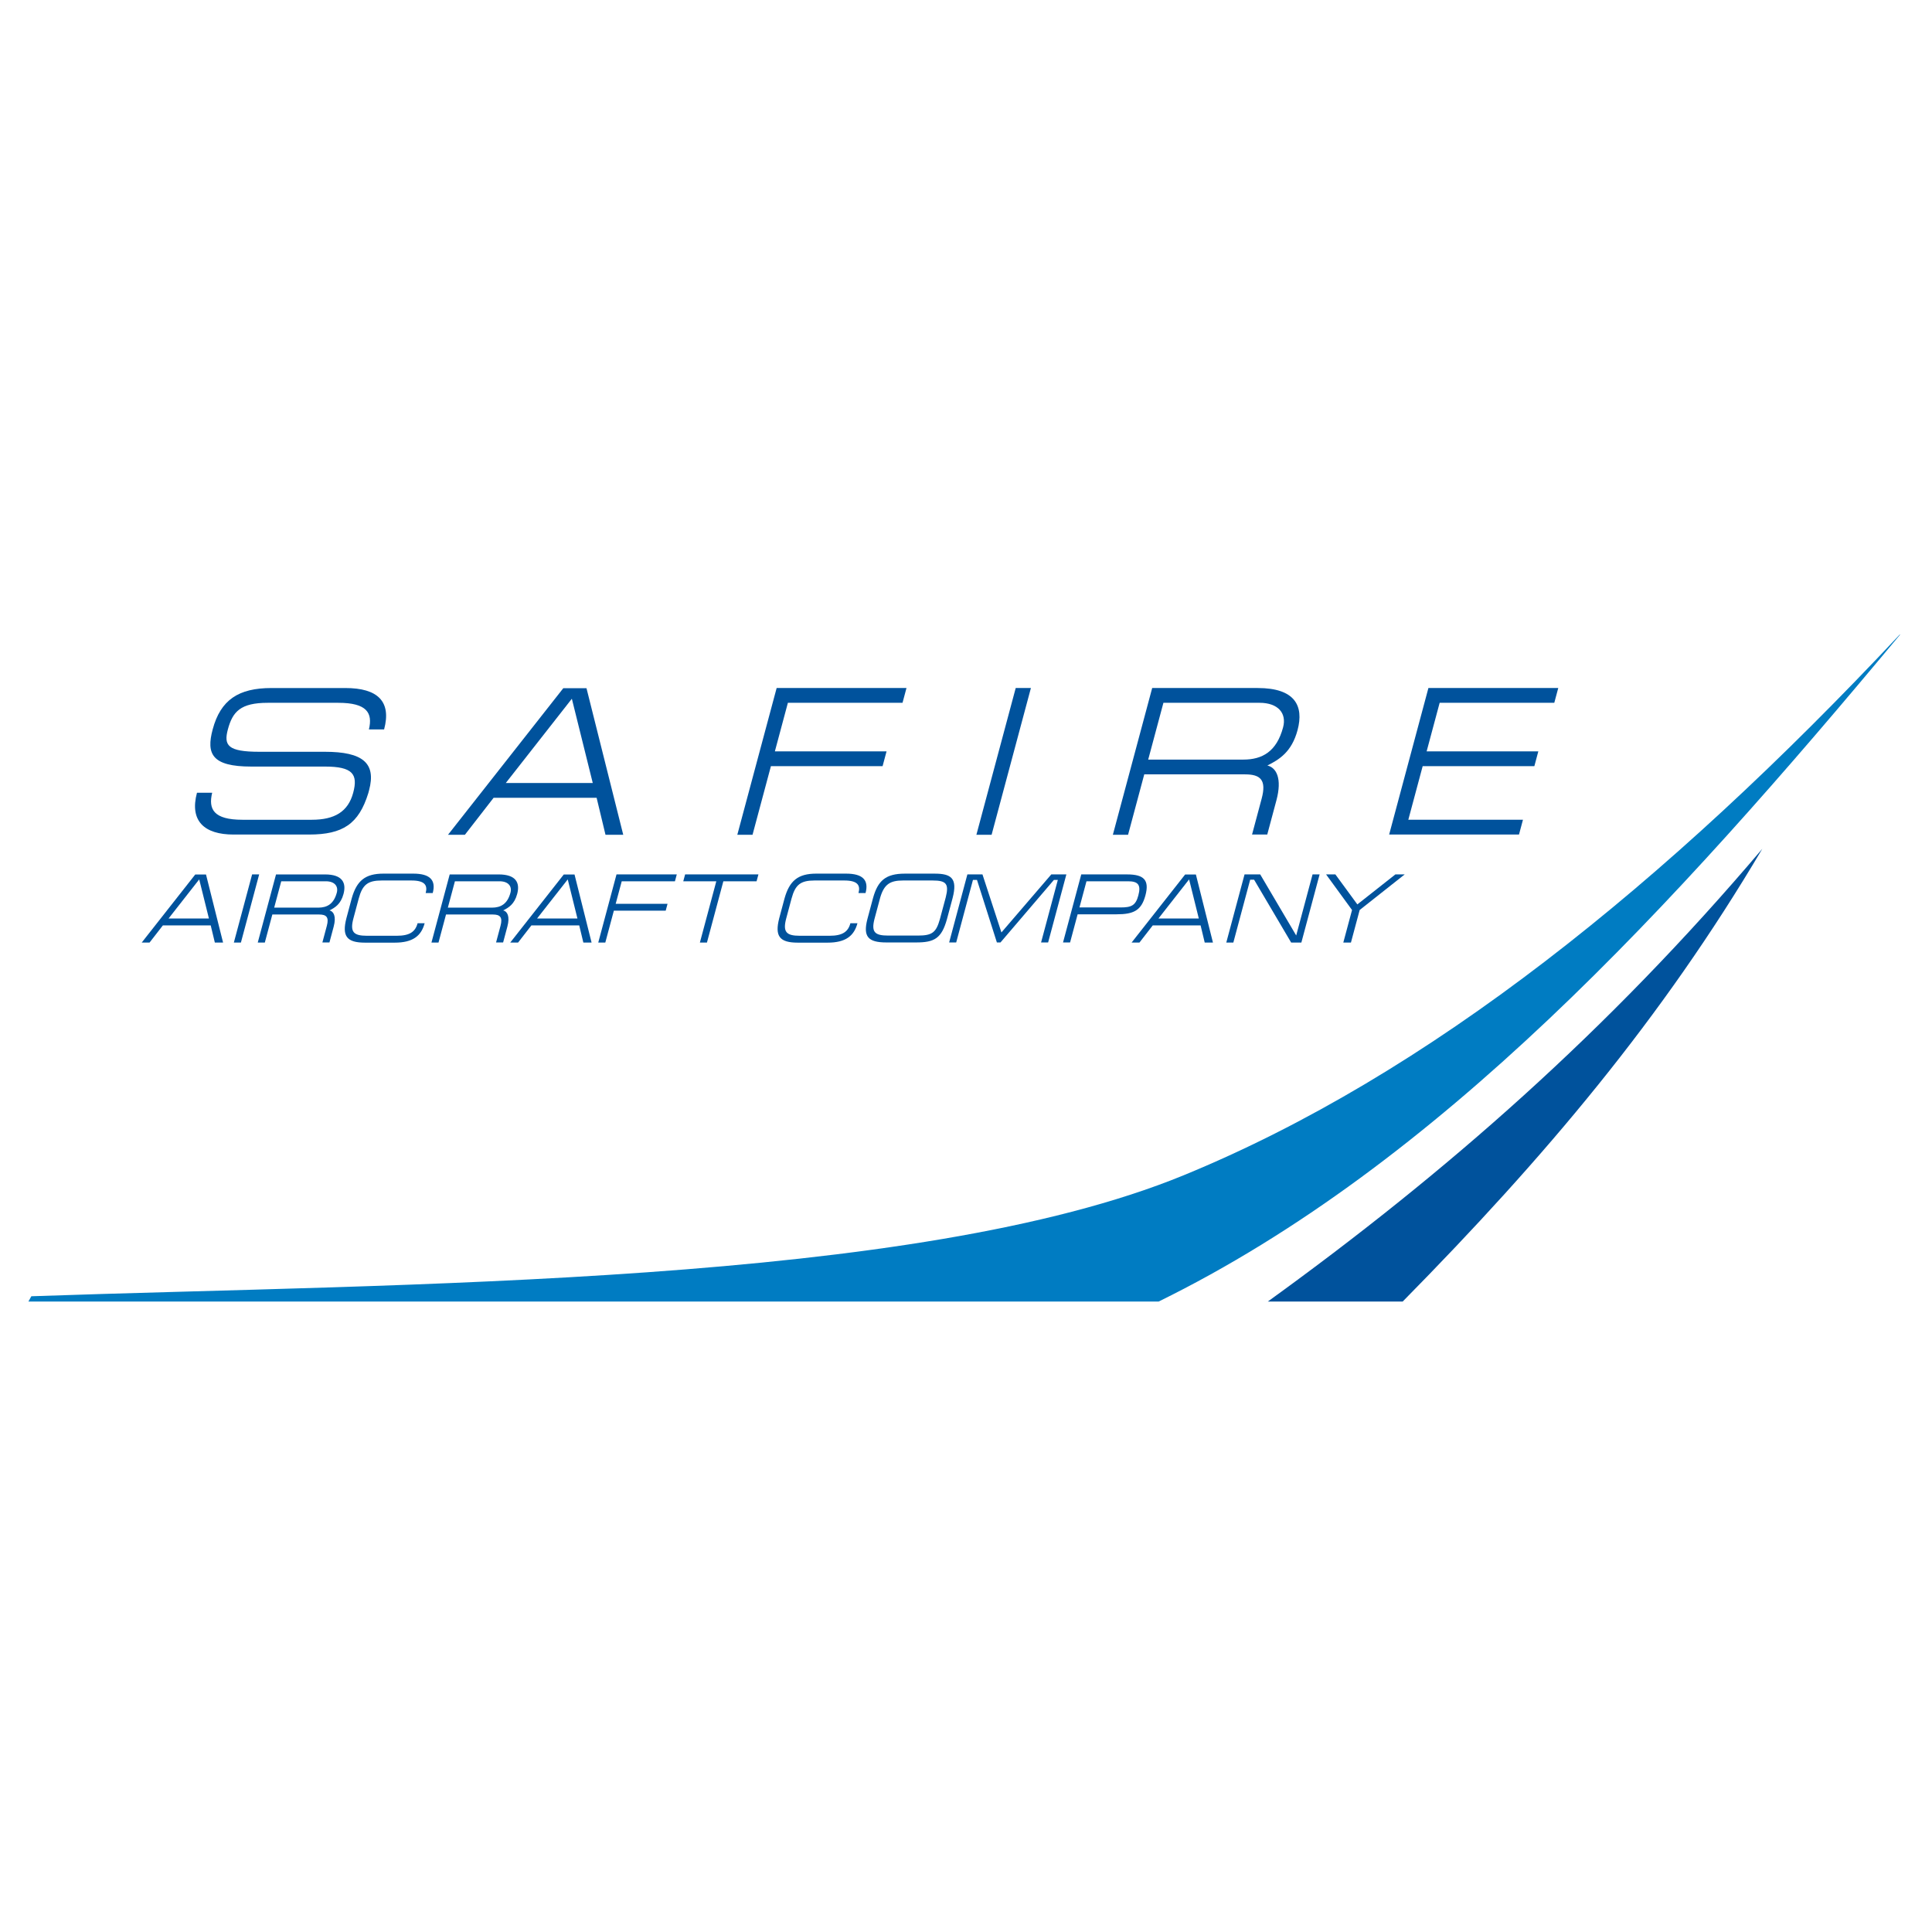 <?xml version="1.0" encoding="utf-8"?>
<!-- Generator: Adobe Illustrator 13.0.0, SVG Export Plug-In . SVG Version: 6.00 Build 14948)  -->
<!DOCTYPE svg PUBLIC "-//W3C//DTD SVG 1.0//EN" "http://www.w3.org/TR/2001/REC-SVG-20010904/DTD/svg10.dtd">
<svg version="1.0" id="Layer_1" xmlns="http://www.w3.org/2000/svg" xmlns:xlink="http://www.w3.org/1999/xlink" x="0px" y="0px"
	 width="192.756px" height="192.756px" viewBox="0 0 192.756 192.756" enable-background="new 0 0 192.756 192.756"
	 xml:space="preserve">
<g>
	<polygon fill-rule="evenodd" clip-rule="evenodd" fill="#FFFFFF" points="0,0 192.756,0 192.756,192.756 0,192.756 0,0 	"/>
	<path fill-rule="evenodd" clip-rule="evenodd" fill="#00529C" d="M126.491,129.855h13.455c14.202-14.416,25.842-28.191,35.88-45.17
		C160.342,102.945,144.218,117.041,126.491,129.855L126.491,129.855z"/>
	<path fill-rule="evenodd" clip-rule="evenodd" fill="#00529C" d="M21.219,72.772c-0.655,2.443-0.088,3.708,3.851,3.708h7.351
		c2.76,0,3.315,0.758,2.818,2.612c-0.508,1.896-1.86,2.696-4.134,2.696h-6.909c-2.886,0-3.425-1.053-3.027-2.696h-1.517
		c-0.756,2.822,0.736,4.17,3.643,4.17h7.541c3.37,0,4.958-1.053,5.909-4.128l0.079-0.295c0.722-2.696-0.616-3.834-4.408-3.834h-6.53
		c-3.16,0-3.58-0.632-3.151-2.232c0.474-1.77,1.259-2.654,3.977-2.654h7.035c2.865,0,3.457,1.011,3.059,2.654h1.517
		c0.745-2.781-0.621-4.128-3.865-4.128h-7.373C23.8,68.644,22.009,69.823,21.219,72.772L21.219,72.772z"/>
	<path fill-rule="evenodd" clip-rule="evenodd" fill="#00529C" d="M46.382,83.286l2.864-3.689h10.279l0.886,3.689h1.77
		l-3.666-14.622h-2.317l-11.5,14.622H46.382L46.382,83.286z M50.462,78.122l6.592-8.408l2.086,8.408H50.462L50.462,78.122z"/>
	<polygon fill-rule="evenodd" clip-rule="evenodd" fill="#00529C" points="73.562,83.286 75.08,83.286 76.915,76.437 88.057,76.437 
		88.452,74.962 77.31,74.962 78.608,70.118 90.045,70.118 90.44,68.644 77.486,68.644 73.562,83.286 	"/>
	<polygon fill-rule="evenodd" clip-rule="evenodd" fill="#00529C" points="98.932,83.286 102.854,68.644 101.338,68.644 
		97.415,83.286 98.932,83.286 	"/>
	<path fill-rule="evenodd" clip-rule="evenodd" fill="#00529C" d="M116.075,70.118h9.584c1.875,0,2.729,1.057,2.355,2.451
		c-0.646,2.412-2.062,3.216-3.979,3.216h-9.479L116.075,70.118L116.075,70.118z M114.162,77.259h10.068
		c1.537,0,2.144,0.568,1.646,2.422l-0.959,3.581h1.517l0.914-3.413c0.587-2.19-0.01-3.265-0.901-3.475
		c1.169-0.59,2.421-1.331,3.01-3.528c0.652-2.433-0.265-4.202-3.972-4.202h-10.531l-3.924,14.643h1.517L114.162,77.259
		L114.162,77.259z"/>
	<polygon fill-rule="evenodd" clip-rule="evenodd" fill="#00529C" points="138.596,83.262 151.551,83.262 151.945,81.787 
		140.508,81.787 141.941,76.437 153.084,76.437 153.479,74.962 142.336,74.962 143.635,70.118 155.072,70.118 155.467,68.644 
		142.513,68.644 138.596,83.262 	"/>
	<path fill-rule="evenodd" clip-rule="evenodd" fill="#00529C" d="M14.922,94.039l1.329-1.713h4.772l0.412,1.713h0.821l-1.702-6.788
		h-1.076l-5.338,6.788H14.922L14.922,94.039z M16.816,91.641l3.06-3.903l0.969,3.903H16.816L16.816,91.641z"/>
	<polygon fill-rule="evenodd" clip-rule="evenodd" fill="#00529C" points="24.036,94.039 25.857,87.241 25.153,87.241 
		23.332,94.039 24.036,94.039 	"/>
	<path fill-rule="evenodd" clip-rule="evenodd" fill="#00529C" d="M28.06,87.925h4.449c0.871,0,1.267,0.491,1.094,1.138
		c-0.3,1.12-0.958,1.493-1.847,1.493h-4.4L28.06,87.925L28.06,87.925z M27.171,91.24h4.674c0.714,0,0.995,0.264,0.765,1.125
		l-0.445,1.663h0.704l0.424-1.584c0.272-1.017-0.005-1.516-0.418-1.613c0.542-0.274,1.124-0.618,1.397-1.638
		c0.303-1.129-0.123-1.951-1.844-1.951h-4.889l-1.822,6.798h0.705L27.171,91.24L27.171,91.24z"/>
	<path fill-rule="evenodd" clip-rule="evenodd" fill="#00529C" d="M39.385,94.048c1.799,0,2.643-0.667,2.983-1.938h-0.704
		c-0.23,0.861-0.795,1.252-2.086,1.252h-2.973c-1.349,0-1.704-0.391-1.343-1.741l0.529-1.975c0.372-1.389,0.913-1.799,2.292-1.799
		h2.972c1.35,0,1.62,0.489,1.416,1.251h0.704c0.351-1.31-0.302-1.936-1.945-1.936h-2.973c-1.819,0-2.672,0.704-3.169,2.484
		l-0.529,1.975c-0.457,1.78,0.035,2.427,1.854,2.427H39.385L39.385,94.048z"/>
	<path fill-rule="evenodd" clip-rule="evenodd" fill="#00529C" d="M45.387,87.925h4.449c0.87,0,1.267,0.491,1.094,1.138
		c-0.3,1.12-0.958,1.493-1.848,1.493h-4.4L45.387,87.925L45.387,87.925z M44.499,91.24h4.674c0.714,0,0.996,0.264,0.765,1.125
		l-0.445,1.663h0.704l0.424-1.584c0.272-1.017-0.004-1.516-0.418-1.613c0.542-0.274,1.123-0.618,1.396-1.638
		c0.303-1.129-0.123-1.951-1.843-1.951h-4.889l-1.821,6.798h0.704L44.499,91.24L44.499,91.24z"/>
	<path fill-rule="evenodd" clip-rule="evenodd" fill="#00529C" d="M51.689,94.039l1.329-1.713h4.772l0.411,1.713h0.821l-1.701-6.788
		h-1.076l-5.338,6.788H51.689L51.689,94.039z M53.583,91.641l3.061-3.903l0.968,3.903H53.583L53.583,91.641z"/>
	<polygon fill-rule="evenodd" clip-rule="evenodd" fill="#00529C" points="59.688,94.039 60.392,94.039 61.244,90.859 
		66.417,90.859 66.6,90.174 61.427,90.174 62.03,87.925 67.339,87.925 67.522,87.241 61.509,87.241 59.688,94.039 	"/>
	<polygon fill-rule="evenodd" clip-rule="evenodd" fill="#00529C" points="68.354,87.241 68.17,87.925 71.466,87.925 69.828,94.039 
		70.532,94.039 72.169,87.925 75.484,87.925 75.668,87.241 68.354,87.241 	"/>
	<path fill-rule="evenodd" clip-rule="evenodd" fill="#00529C" d="M82.566,94.048c1.799,0,2.643-0.667,2.983-1.938h-0.704
		c-0.23,0.861-0.795,1.252-2.085,1.252h-2.973c-1.35,0-1.704-0.391-1.343-1.741l0.529-1.975c0.372-1.389,0.913-1.799,2.291-1.799
		h2.973c1.349,0,1.62,0.489,1.415,1.251h0.704c0.351-1.31-0.302-1.936-1.945-1.936h-2.972c-1.819,0-2.672,0.704-3.169,2.484
		l-0.529,1.975c-0.457,1.78,0.034,2.427,1.853,2.427H82.566L82.566,94.048z"/>
	<path fill-rule="evenodd" clip-rule="evenodd" fill="#00529C" d="M94.357,89.529l-0.582,2.17c-0.375,1.33-0.762,1.643-2.19,1.643
		h-2.973c-1.32,0-1.701-0.333-1.369-1.643l0.582-2.17c0.39-1.311,0.988-1.682,2.259-1.682h2.973
		C94.407,87.847,94.699,88.18,94.357,89.529L94.357,89.529z M94.479,91.7l0.566-2.112c0.51-1.975-0.152-2.425-1.794-2.425h-2.973
		c-1.917,0-2.692,0.704-3.173,2.425L86.539,91.7c-0.447,1.741,0.061,2.328,1.899,2.328h2.973
		C93.21,94.027,93.941,93.636,94.479,91.7L94.479,91.7z"/>
	<polygon fill-rule="evenodd" clip-rule="evenodd" fill="#00529C" points="106.391,87.241 104.572,94.027 103.869,94.027 
		105.54,87.789 105.149,87.789 99.82,94.027 99.459,94.027 97.474,87.789 97.072,87.789 95.401,94.027 94.697,94.027 96.515,87.241 
		98.021,87.241 99.912,93.03 104.886,87.241 106.391,87.241 	"/>
	<path fill-rule="evenodd" clip-rule="evenodd" fill="#00529C" d="M106.059,94.027h0.704l0.752-2.807h3.882
		c1.702,0,2.477-0.372,2.883-1.887c0.408-1.525-0.144-2.093-1.826-2.093h-4.576L106.059,94.027L106.059,94.027z M107.698,90.536
		l0.7-2.611h4.155c0.997,0,1.302,0.362,1.021,1.408c-0.272,1.017-0.693,1.203-1.788,1.203H107.698L107.698,90.536z"/>
	<path fill-rule="evenodd" clip-rule="evenodd" fill="#00529C" d="M113.683,94.039l1.329-1.713h4.772l0.411,1.713h0.821
		l-1.701-6.788h-1.076l-5.339,6.788H113.683L113.683,94.039z M115.577,91.641l3.06-3.903l0.969,3.903H115.577L115.577,91.641z"/>
	<polygon fill-rule="evenodd" clip-rule="evenodd" fill="#00529C" points="122.347,94.039 123.051,94.039 124.73,87.769 
		125.122,87.769 128.82,94.039 129.837,94.039 131.658,87.241 130.954,87.241 129.322,93.333 125.732,87.241 124.168,87.241 
		122.347,94.039 	"/>
	<polygon fill-rule="evenodd" clip-rule="evenodd" fill="#00529C" points="139.217,87.241 140.146,87.241 135.655,90.791 
		134.784,94.039 134.022,94.039 134.893,90.791 132.304,87.241 133.232,87.241 135.423,90.233 139.217,87.241 	"/>
	<path fill-rule="evenodd" clip-rule="evenodd" fill="#007CC2" d="M115.6,129.855c27.845-13.67,51.234-39.225,73.968-66.53
		l-0.021-0.026c-23.433,24.99-47.076,43.964-71.483,53.97c-26.872,11.014-77.562,10.75-114.938,12.059l-0.291,0.527H115.6
		L115.6,129.855z"/>
</g>
</svg>
